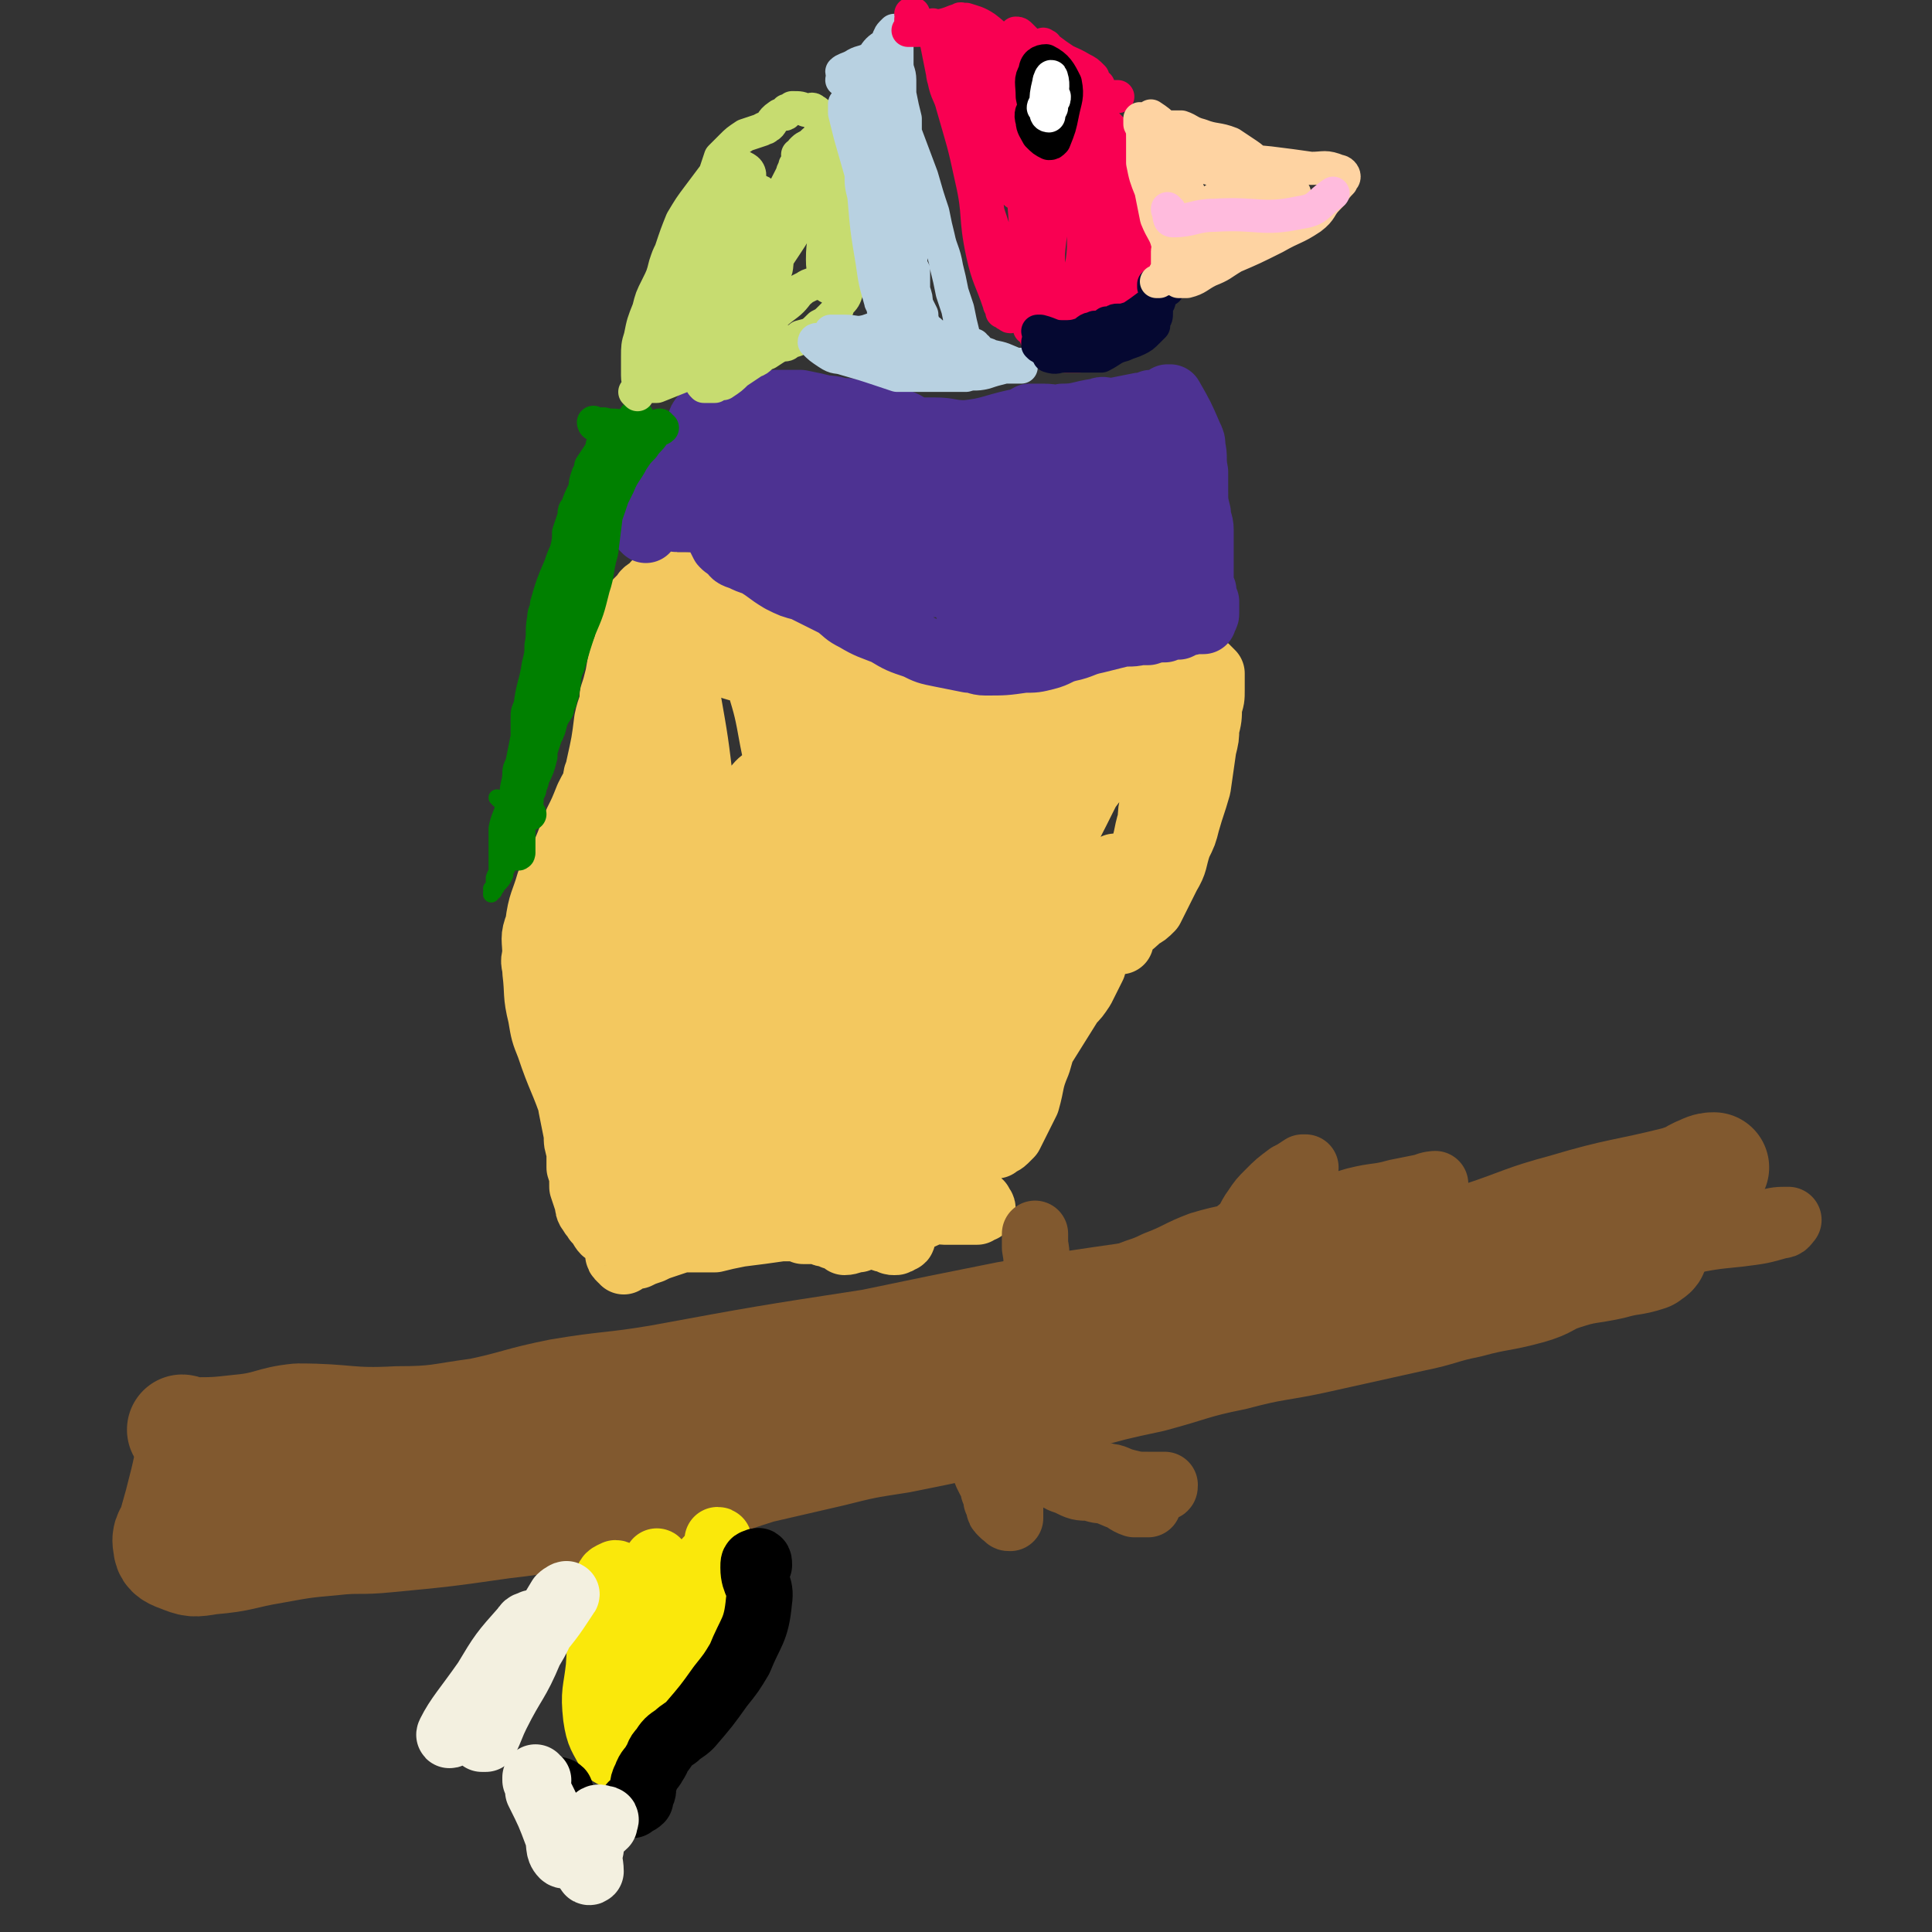 <svg viewBox='0 0 700 700' version='1.1' xmlns='http://www.w3.org/2000/svg' xmlns:xlink='http://www.w3.org/1999/xlink'><rect x="0" y="0" width="700" height="700" fill="#333333" stroke="none"/><g fill='none' stroke='#F3C85F' stroke-width='12' stroke-linecap='round' stroke-linejoin='round'><path d='M247,279c0,0 -1,-1 -1,-1 0,0 1,1 0,1 -3,-2 -3,-3 -7,-5 -1,-1 -2,-1 -2,-1 -3,13 -4,14 -4,28 -1,20 0,20 1,41 1,13 1,13 3,25 0,3 1,6 2,5 1,-1 1,-4 2,-9 4,-21 4,-21 8,-42 1,-8 2,-8 3,-15 3,-14 3,-14 6,-28 0,0 0,-1 -1,-1 -4,7 -6,7 -9,16 -4,6 -3,7 -4,14 -3,19 -3,19 -5,37 0,5 0,11 1,9 1,-3 1,-9 2,-19 2,-14 1,-14 3,-28 1,-6 0,-7 2,-12 1,-1 2,-2 4,-1 3,2 2,4 5,7 '/></g>
<g fill='none' stroke='#DCAB5E' stroke-width='12' stroke-linecap='round' stroke-linejoin='round'><path d='M339,344c0,-1 -1,-1 -1,-1 -11,-19 -17,-20 -22,-37 -1,-5 7,-8 10,-9 1,0 -1,3 -3,6 -2,5 -2,5 -4,10 -6,19 -7,19 -12,39 -2,13 -4,15 -2,26 0,2 4,2 6,1 4,-2 5,-4 7,-9 8,-21 8,-21 14,-42 3,-14 2,-14 2,-28 1,-4 0,-11 -1,-8 -11,25 -12,32 -21,64 -6,17 -9,25 -10,34 0,3 5,-4 7,-10 12,-24 10,-25 21,-49 4,-10 5,-12 9,-19 0,-1 0,1 -1,2 -6,18 -7,17 -13,35 -4,12 -5,13 -7,24 0,1 3,2 4,1 6,-9 5,-11 10,-21 '/></g>
<g fill='none' stroke='#F3C85F' stroke-width='24' stroke-linecap='round' stroke-linejoin='round'><path d='M315,282c0,0 -1,-1 -1,-1 0,0 0,1 1,1 2,-3 3,-6 5,-6 1,0 3,3 2,6 -3,21 -4,21 -10,42 -6,23 -7,22 -14,45 0,2 -1,4 0,3 6,-13 6,-16 13,-32 7,-15 9,-15 16,-30 5,-9 5,-12 7,-20 0,-1 -2,1 -3,3 -6,16 -7,16 -12,33 -6,21 -6,21 -10,42 -1,5 -1,11 0,10 4,-3 5,-9 9,-18 4,-8 3,-9 7,-17 6,-14 6,-14 13,-29 2,-4 4,-8 5,-8 0,-1 -1,3 -3,6 -2,6 -2,6 -4,11 -5,13 -4,13 -10,25 -4,9 -4,9 -9,19 -4,7 -4,7 -9,14 0,1 -1,1 -2,2 -1,3 -1,3 -3,6 -1,2 -1,3 -2,4 -1,1 -2,1 -3,2 -2,2 -2,2 -3,5 -2,2 -2,2 -3,4 0,1 0,1 0,2 -1,3 -1,3 -1,5 0,2 0,2 1,4 0,1 0,1 0,2 1,2 1,1 2,3 1,2 1,2 1,3 1,2 1,2 2,3 0,1 0,1 0,2 0,1 0,1 1,2 0,0 0,1 0,1 1,1 2,1 3,2 1,0 1,0 3,1 1,0 1,0 1,0 4,0 4,0 7,0 3,0 3,0 7,0 3,0 3,0 7,0 1,0 1,0 2,0 2,0 2,0 4,0 1,0 1,0 3,0 1,0 1,1 2,0 1,0 1,0 3,0 1,0 1,0 3,-1 0,0 0,0 1,0 1,0 1,0 2,0 0,0 0,0 1,0 0,0 0,0 1,0 1,0 1,0 2,1 0,0 0,0 0,0 1,0 1,0 2,0 0,1 0,1 0,1 1,0 1,0 2,0 0,0 0,0 0,0 0,1 0,0 1,1 0,0 0,0 0,1 0,0 1,0 1,1 0,0 0,0 0,0 0,0 0,0 0,0 -1,0 -1,0 -1,0 -1,0 -1,1 -1,1 -1,0 -1,0 -2,0 -2,0 -2,0 -4,0 -3,0 -3,0 -6,0 -2,0 -2,-1 -3,0 -3,0 -3,1 -6,2 -2,0 -2,1 -3,1 -3,1 -3,0 -6,1 -5,2 -5,2 -10,4 -2,1 -2,1 -3,2 -2,0 -3,1 -5,1 -1,-1 -1,-1 -2,-2 -1,0 -1,0 -2,0 -2,-1 -2,-1 -3,-1 -1,0 -1,-1 -2,-1 -2,0 -2,0 -3,0 -1,0 -1,0 -2,0 0,0 0,0 0,0 0,0 0,0 -1,0 0,0 0,0 0,0 0,0 0,0 0,0 0,0 0,0 0,0 0,0 0,0 0,0 0,0 0,0 0,0 1,0 1,0 1,-1 2,0 2,0 3,0 3,-1 3,-1 6,-1 3,-1 3,0 6,-1 4,-1 4,-2 9,-3 6,-1 6,0 12,-2 3,0 2,-1 4,-2 5,-2 5,-2 9,-4 3,-2 3,-3 6,-5 2,-2 2,-2 3,-4 3,-4 2,-5 5,-9 1,-3 1,-3 3,-5 3,-7 4,-7 7,-14 3,-6 3,-7 5,-14 1,-3 0,-3 1,-6 4,-10 3,-10 9,-19 3,-6 4,-5 8,-11 2,-2 3,-2 4,-5 4,-6 3,-6 6,-13 3,-4 3,-4 5,-9 0,-1 0,-1 1,-2 0,-1 0,-2 0,-2 -1,2 -1,3 -2,5 -1,3 -1,3 -2,6 -4,10 -4,10 -9,21 -5,12 -5,12 -10,24 -3,8 -3,8 -5,15 -3,7 -2,7 -4,14 -3,6 -3,6 -6,12 -1,1 -1,1 -2,2 -1,1 -2,1 -3,2 -1,0 -1,0 -1,0 1,-5 1,-5 2,-10 1,-2 1,-2 2,-5 3,-6 3,-6 5,-12 4,-9 4,-10 8,-19 5,-10 6,-10 11,-20 2,-3 2,-2 4,-5 3,-5 3,-5 6,-9 3,-5 3,-5 6,-10 2,-2 2,-2 3,-5 3,-5 4,-5 6,-10 3,-6 2,-7 4,-13 0,-3 0,-3 1,-7 2,-6 2,-6 4,-12 1,-4 0,-4 1,-7 0,-2 0,-2 1,-3 0,-3 0,-3 0,-5 0,-2 1,-2 1,-3 0,-1 0,-1 0,-2 0,-1 0,-1 0,-2 0,-1 0,-1 -1,-2 0,-1 0,-1 0,-2 -1,-1 -1,-1 -1,-1 0,-1 0,-1 -1,-1 -1,0 -1,0 -2,0 -2,1 -2,1 -3,2 -4,1 -4,1 -9,2 -1,1 -1,1 -3,2 -4,1 -4,1 -8,1 -3,1 -3,1 -7,1 -1,0 -1,0 -3,0 -4,0 -4,0 -8,0 -1,0 -1,0 -2,0 -4,-1 -4,-1 -8,-2 -5,0 -5,0 -11,-1 -4,0 -4,0 -9,-1 -2,0 -2,0 -4,-1 -5,0 -5,0 -10,-1 -2,0 -2,0 -3,-1 -8,-2 -8,-3 -16,-6 -2,-1 -2,-1 -5,-1 -6,-2 -7,-1 -13,-3 -5,-3 -4,-4 -10,-7 -2,-1 -2,-1 -5,-3 -4,-1 -4,0 -7,-2 -3,-2 -2,-2 -4,-4 -2,-2 -2,-3 -4,-5 -1,-1 -1,-1 -2,-2 -2,-2 -2,-2 -5,-4 -1,-1 -1,-1 -2,-1 -4,-1 -4,0 -7,-1 -1,0 -1,0 -3,0 -2,0 -2,0 -5,0 -1,0 -1,0 -1,0 -2,-1 -2,-1 -4,-1 0,0 0,0 0,0 0,0 -1,0 -1,0 -1,1 -1,1 -1,2 -2,1 -3,1 -4,3 -1,1 -1,1 -2,2 -1,3 0,4 -1,7 -1,5 -2,4 -3,9 -2,5 -2,5 -3,11 -1,4 -1,4 -2,7 0,4 -1,4 -2,9 -1,8 -1,8 -3,17 0,2 -1,2 -1,4 -1,7 -1,7 -2,14 -1,7 -1,7 -2,15 -2,8 -2,8 -4,16 -1,5 -1,5 -1,10 -1,11 -2,11 -2,22 0,7 0,7 1,14 0,6 0,6 1,12 0,3 0,3 0,6 0,5 0,5 0,10 1,5 1,5 2,10 0,3 0,3 1,6 0,3 0,3 0,6 1,3 1,3 1,7 1,3 1,3 2,6 0,1 0,2 1,3 1,2 1,1 2,3 2,2 2,3 3,4 1,1 1,0 2,1 1,1 1,1 1,2 1,1 1,2 2,3 0,1 0,1 0,2 0,1 0,1 1,2 0,0 1,0 1,1 0,0 0,0 0,0 0,0 0,0 0,0 0,-1 0,-1 1,-1 0,0 0,0 0,-1 0,0 0,0 0,0 0,0 0,0 0,0 0,0 0,0 1,0 0,0 0,0 0,0 1,0 1,0 2,0 0,0 0,0 1,0 2,-1 2,-1 5,-2 2,-1 2,-1 5,-2 3,-1 3,-1 6,-2 1,0 1,0 3,0 4,0 4,0 9,0 4,-1 4,-1 9,-2 8,-1 8,-1 15,-2 2,0 2,0 4,0 7,0 7,0 14,0 5,0 5,0 10,1 3,1 3,1 7,2 2,1 2,1 4,1 1,1 1,1 2,1 1,0 1,0 2,-1 1,0 1,0 1,-1 0,-1 0,-1 0,-2 -1,-1 -2,0 -3,-1 -1,-1 -1,0 -2,-1 -4,-2 -4,-2 -8,-4 -4,-3 -4,-3 -8,-5 -4,-2 -4,-2 -9,-3 -6,-2 -6,-2 -13,-4 -10,-3 -10,-3 -21,-6 -3,-1 -3,-1 -7,-2 -4,-2 -7,-1 -9,-4 -1,-3 1,-5 2,-9 5,-17 6,-17 11,-34 4,-12 4,-12 8,-24 9,-26 11,-26 19,-53 2,-7 2,-8 1,-15 -1,-1 -3,-2 -4,-1 -6,2 -8,2 -11,7 -11,19 -10,20 -17,41 -3,12 -3,12 -3,26 -2,25 -3,26 -1,51 0,5 3,12 5,9 3,-5 3,-12 4,-24 1,-32 0,-32 -1,-64 0,-13 1,-13 -3,-25 -4,-12 -6,-19 -13,-23 -2,-2 -4,4 -5,9 -5,27 -4,27 -5,55 -2,25 -4,26 -2,52 1,9 4,16 8,18 3,1 4,-6 5,-12 2,-13 2,-13 2,-26 0,-25 2,-25 -2,-49 -2,-12 -4,-13 -10,-23 -1,-2 -3,-2 -4,0 -4,9 -4,10 -6,20 -3,18 -2,19 -3,37 -1,11 -1,11 -1,23 0,8 0,8 2,15 0,2 2,2 3,1 1,-1 1,-3 1,-6 1,-16 1,-16 0,-32 -1,-11 -2,-11 -4,-22 -1,-2 -1,-2 -2,-4 -2,-3 -2,-3 -5,-6 -2,-2 -3,-2 -5,-2 -1,0 -1,1 -2,2 -2,4 -2,4 -4,8 -1,4 -1,4 -2,9 0,3 0,3 0,6 -1,10 -1,10 0,19 0,8 1,8 2,16 1,3 1,3 1,6 1,4 1,4 3,8 1,4 1,4 2,8 0,2 0,2 0,3 1,0 1,1 1,1 0,-1 -1,-1 -1,-1 0,-1 0,-1 -1,-1 -1,-4 -1,-4 -2,-7 -4,-12 -5,-12 -9,-24 -2,-5 -2,-5 -3,-11 -2,-8 -1,-8 -2,-16 0,-3 -1,-3 0,-6 0,-6 -1,-6 1,-11 1,-8 2,-8 4,-15 2,-3 2,-3 4,-7 3,-7 3,-7 6,-15 2,-4 2,-4 4,-9 3,-6 3,-5 7,-11 2,-4 2,-4 5,-8 2,-4 2,-4 4,-8 1,-1 1,-1 2,-3 2,-5 1,-5 3,-10 0,-4 0,-4 1,-9 0,-1 0,-1 1,-2 1,-2 1,-2 1,-4 1,-2 1,-2 2,-3 0,-2 0,-2 1,-3 0,-1 0,-1 0,-1 0,-1 0,-1 1,-1 0,-1 1,-2 2,-2 1,1 1,2 3,3 3,2 3,2 6,3 2,1 2,0 4,1 6,3 6,3 12,7 9,5 9,5 18,11 2,2 2,3 5,4 7,3 7,3 14,5 11,3 12,1 23,5 8,3 8,5 16,9 3,2 3,2 6,3 6,1 7,1 13,2 7,1 7,2 15,3 2,0 2,1 5,0 7,0 7,0 13,-2 4,-1 4,-1 7,-2 1,0 1,0 2,-1 0,0 0,0 0,-1 1,0 0,0 1,0 0,0 0,0 0,0 0,0 0,-1 -1,-1 0,0 0,0 0,1 -3,2 -3,2 -5,5 -3,3 -3,3 -6,7 -2,4 -2,4 -4,8 -6,12 -7,12 -12,24 -8,17 -7,17 -15,34 -6,12 -6,12 -13,23 -3,6 -4,7 -6,12 0,1 1,2 2,2 1,0 1,-1 2,-2 5,-9 5,-9 10,-18 5,-10 6,-10 11,-20 4,-8 4,-8 7,-17 3,-17 4,-17 5,-34 0,-9 0,-11 -2,-19 0,-1 -2,1 -2,2 -7,14 -6,15 -12,29 -10,23 -11,23 -20,45 -6,16 -6,16 -11,32 -3,9 -5,13 -4,19 0,2 5,-1 6,-4 6,-13 6,-14 9,-29 6,-30 6,-31 9,-62 1,-7 3,-9 0,-15 -3,-7 -7,-13 -11,-11 -8,4 -10,11 -14,23 -11,29 -10,29 -18,59 -3,10 -3,10 -3,20 0,8 0,16 3,16 3,0 7,-7 10,-15 7,-22 7,-23 9,-46 3,-20 3,-21 2,-42 -1,-2 -2,-4 -4,-4 -9,1 -13,0 -20,7 -11,11 -11,13 -17,29 -11,27 -8,29 -17,57 -2,8 -2,8 -6,15 -2,5 -3,6 -7,8 -2,2 -3,1 -6,0 -6,-3 -6,-3 -11,-7 -3,-1 -3,-3 -6,-3 -8,1 -10,1 -18,6 -4,2 -3,3 -5,7 -1,3 -1,4 -1,7 1,1 1,2 2,2 6,2 7,3 13,3 8,-1 8,-2 15,-5 4,-2 4,-2 8,-4 8,-3 8,-3 16,-6 5,-2 5,-2 10,-5 2,-1 2,-1 3,-2 1,-1 1,-1 1,-1 0,-4 0,-5 0,-9 0,-16 -1,-16 0,-33 2,-22 3,-22 6,-44 3,-17 3,-17 5,-33 1,-5 1,-5 0,-10 -1,-9 -1,-10 -4,-18 0,-1 -2,-1 -2,0 -2,5 -2,6 -2,12 -1,15 -1,16 0,31 1,16 1,17 4,32 1,3 1,6 3,5 4,-3 7,-5 9,-11 6,-15 7,-16 8,-33 2,-16 1,-17 -1,-33 -1,-3 -2,-3 -4,-5 -6,-6 -5,-7 -12,-11 -5,-2 -5,-1 -10,-1 -8,-1 -8,0 -15,-1 -4,-1 -3,-2 -7,-4 -2,-1 -2,-1 -4,-2 -1,0 -1,0 -1,0 -2,-1 -2,-1 -3,-1 -1,-1 -1,-1 -2,-1 -3,0 -3,1 -6,0 -1,0 -2,0 -3,-1 0,-1 0,-2 0,-3 -1,-1 -1,-1 -1,-2 1,0 1,0 1,1 1,0 1,0 1,1 1,1 1,1 2,2 3,10 3,10 5,20 3,17 3,17 5,34 2,10 1,10 2,20 0,23 0,23 0,46 -1,12 -1,12 -2,23 -1,4 -1,4 -3,6 -4,6 -4,5 -9,11 -3,4 -3,4 -6,9 -1,2 -1,2 -1,4 -1,1 -1,1 -1,2 0,5 -1,5 -1,10 0,5 0,5 2,9 1,4 2,4 5,7 2,2 2,2 4,3 4,2 5,3 10,3 7,-1 7,-2 15,-4 3,-1 3,0 7,-1 6,-1 6,-2 13,-4 6,-2 6,-2 12,-4 3,-1 3,-2 6,-2 5,-1 6,-1 11,-1 5,1 5,1 10,2 1,0 1,0 3,0 2,0 2,0 4,0 3,-2 3,-2 5,-4 2,-1 3,-1 4,-3 4,-5 4,-5 7,-10 4,-6 3,-7 7,-13 1,-4 2,-4 4,-7 3,-6 3,-6 7,-12 3,-5 3,-5 6,-9 1,-2 1,-2 2,-3 3,-4 3,-4 6,-8 1,-1 2,-1 4,-2 5,-4 4,-4 9,-8 4,-4 4,-4 8,-7 4,-3 5,-3 9,-7 2,-1 2,-1 4,-3 3,-6 3,-6 6,-12 3,-5 2,-5 4,-11 2,-4 2,-4 3,-8 2,-7 2,-6 4,-13 1,-7 1,-7 2,-14 1,-4 1,-4 1,-7 1,-4 1,-4 1,-8 1,-3 1,-3 1,-6 0,-1 0,-1 0,-2 0,-2 0,-2 0,-4 -1,-1 -1,-1 -2,-2 0,0 0,0 -1,0 0,-1 0,-1 0,0 -1,0 -1,0 -2,0 0,0 0,0 0,1 -2,1 -2,1 -3,2 -1,0 -1,0 -1,0 -1,1 -1,1 -3,2 -1,0 -1,0 -2,0 -5,2 -4,2 -9,3 -7,1 -7,1 -14,2 -10,0 -10,-1 -20,-2 -9,0 -10,-1 -19,0 -11,1 -10,2 -21,4 -6,1 -6,1 -11,1 -6,1 -6,1 -12,1 -8,-1 -8,-1 -16,-2 -8,-1 -8,-1 -16,-3 -5,-1 -5,-1 -9,-4 -4,-2 -4,-2 -7,-5 -2,-3 -2,-4 -4,-8 -1,-3 0,-3 -1,-6 0,0 0,-1 0,-1 1,1 2,1 3,3 4,8 4,8 6,17 3,10 3,10 5,21 3,15 3,15 7,30 3,15 1,15 6,29 3,8 2,9 9,15 7,7 8,10 17,10 12,0 13,-5 25,-9 13,-5 13,-6 25,-10 8,-3 8,-2 16,-5 1,0 2,-1 2,0 1,1 1,2 1,3 -2,7 -3,7 -6,14 -3,8 -3,8 -5,17 -3,9 -3,9 -4,18 0,2 1,3 2,3 1,-1 1,-2 3,-4 5,-8 5,-8 10,-16 2,-2 2,-2 4,-5 2,-4 2,-4 4,-8 1,-3 0,-3 1,-6 0,-1 1,-1 1,-1 0,-1 0,-1 0,-1 0,0 0,0 0,-1 0,-1 0,-1 1,-1 1,-1 2,-2 4,-1 1,0 1,1 3,2 '/></g>
<g fill='none' stroke='#4D3292' stroke-width='24' stroke-linecap='round' stroke-linejoin='round'><path d='M234,192c0,0 -1,-1 -1,-1 0,0 0,0 0,0 1,0 2,0 3,-1 1,-1 0,-2 1,-3 1,-1 1,-1 2,-3 1,-2 0,-2 1,-4 1,-1 1,-1 1,-2 1,-2 1,-2 2,-5 1,-2 1,-2 2,-4 2,-3 3,-3 4,-5 1,-1 1,-1 1,-2 1,-3 1,-3 2,-5 2,-3 1,-4 3,-6 2,-2 2,-2 4,-3 1,-1 1,-1 2,-1 1,0 1,0 3,0 3,0 3,0 6,0 5,-1 5,-1 9,-1 6,0 6,0 11,0 5,1 5,1 9,2 4,0 4,1 8,1 5,1 6,1 11,2 4,1 4,1 8,2 3,1 3,2 6,3 3,0 4,0 7,0 5,0 5,1 11,1 9,-1 9,-2 18,-4 3,0 3,-1 5,-2 3,0 3,0 5,0 4,0 4,1 7,0 6,0 6,-1 13,-2 2,-1 2,0 5,0 5,-1 5,-1 10,-2 2,0 2,0 4,-1 1,0 1,0 2,0 2,-1 2,-1 3,-1 1,-1 1,0 1,-1 1,0 1,0 1,0 0,0 0,0 0,0 4,7 4,7 7,14 1,2 1,2 1,4 1,4 0,4 1,9 0,3 0,3 0,7 0,4 0,4 1,8 0,3 1,3 1,6 0,2 0,2 0,5 0,4 0,4 0,8 0,3 0,3 0,6 0,2 0,2 1,3 0,2 0,2 1,4 0,0 0,0 0,1 0,2 0,2 0,3 0,1 0,1 -1,2 0,0 0,0 0,1 0,0 0,0 -1,0 -1,0 -1,0 -2,0 0,0 0,0 -1,0 -1,1 -1,0 -1,0 -2,1 -2,1 -4,2 -3,0 -3,0 -5,1 -3,0 -3,0 -6,1 -2,0 -2,0 -3,0 -4,1 -4,0 -8,1 -4,1 -4,1 -8,2 -5,1 -5,2 -10,3 -4,1 -4,2 -8,3 -4,1 -4,1 -8,1 -7,1 -7,1 -14,1 -3,0 -3,-1 -6,-1 -5,-1 -5,-1 -10,-2 -5,-1 -5,-1 -9,-3 -6,-2 -6,-2 -11,-5 -5,-2 -6,-2 -11,-5 -4,-2 -3,-2 -7,-5 -2,-1 -2,-1 -4,-2 -4,-2 -4,-2 -8,-4 -4,-1 -4,-1 -8,-3 -5,-3 -4,-3 -9,-6 -3,-1 -3,-1 -5,-2 -3,-1 -3,-1 -4,-3 -2,-1 -2,-1 -3,-2 -1,-2 -1,-2 -2,-4 -1,-1 -1,-1 -1,-2 -1,-1 -1,-2 -2,-3 -1,-1 -1,-1 -2,-3 -1,-1 -1,-1 -2,-2 0,-2 0,-2 0,-4 0,-1 0,-1 0,-2 0,-3 0,-3 0,-5 1,-3 1,-3 2,-6 1,-1 1,-1 1,-2 2,-2 1,-2 3,-4 2,-2 2,-3 5,-4 1,-1 1,-1 3,-1 1,0 1,0 2,0 3,1 3,2 5,3 6,2 6,1 12,3 2,1 2,1 5,1 7,1 7,1 14,3 8,1 8,1 16,2 5,1 5,1 11,2 6,1 6,1 12,1 5,0 5,0 10,0 5,-1 5,0 11,-1 3,-1 3,-2 6,-3 2,0 2,0 4,-1 0,0 0,0 1,-1 3,-3 3,-3 5,-6 2,-1 2,-1 4,-2 0,0 1,0 1,0 2,0 2,0 4,0 0,0 0,0 1,1 1,0 1,0 1,0 3,-2 3,-3 5,-5 1,0 1,-1 1,-1 1,0 0,1 0,1 0,1 0,1 0,2 0,2 0,2 0,4 0,3 -1,3 -1,6 0,4 -1,4 0,7 0,5 -1,5 0,10 0,1 1,1 1,3 2,3 2,3 3,6 1,3 1,3 2,6 1,1 1,1 1,3 0,3 0,3 1,6 0,1 0,1 -1,2 -1,2 -1,2 -3,3 -1,0 -1,0 -2,0 -3,1 -3,1 -7,1 -3,0 -3,0 -6,0 -3,0 -3,0 -6,0 -3,0 -3,0 -5,-1 -4,-3 -3,-4 -6,-6 -3,-2 -4,-1 -8,-3 -4,-1 -4,-1 -9,-2 -1,-1 -1,-1 -3,-1 -4,-1 -4,-1 -8,-1 -4,-1 -4,-1 -7,-2 -4,-1 -4,-1 -8,-2 -7,-2 -7,-2 -14,-4 -2,0 -2,0 -5,-1 -5,-2 -5,-1 -10,-3 -4,-1 -4,-1 -8,-3 -4,-2 -4,-3 -8,-6 -2,-1 -1,-1 -3,-2 -4,-2 -5,-2 -9,-4 -1,0 -1,-1 -3,-2 -1,-1 -1,-1 -2,-1 0,-1 0,-1 0,-1 0,0 -1,0 0,0 0,0 0,0 1,0 2,1 2,1 4,2 7,2 7,2 14,5 10,3 10,4 20,7 5,2 5,2 10,3 11,3 11,3 23,5 8,1 9,0 17,1 7,0 7,0 15,1 4,0 4,0 7,-1 3,0 3,-1 4,-3 1,-1 1,-1 0,-2 -3,-4 -3,-5 -9,-7 -14,-5 -14,-5 -29,-8 -13,-3 -13,-4 -25,-4 -7,0 -9,0 -13,4 -3,2 -3,4 -1,8 2,7 2,8 8,14 5,5 6,5 13,8 9,4 9,3 18,5 3,1 4,1 6,0 3,-1 5,-2 4,-4 -2,-7 -5,-7 -11,-13 -8,-6 -8,-7 -17,-11 -11,-6 -11,-5 -23,-9 -6,-1 -6,-1 -12,-1 -5,0 -6,1 -11,3 -2,1 -3,1 -4,3 0,2 0,3 2,6 3,5 3,6 8,9 7,6 7,6 16,10 9,3 9,3 19,5 11,2 11,2 22,4 5,1 5,0 9,1 9,0 9,0 19,0 4,0 5,0 9,0 6,-1 6,-2 12,-3 2,-1 2,0 3,-2 2,-2 3,-2 2,-5 -1,-4 -2,-6 -6,-9 -5,-4 -6,-3 -13,-5 -5,-1 -5,-1 -10,0 -12,3 -13,2 -24,8 -8,4 -9,6 -12,13 -2,2 -1,5 2,6 6,2 7,2 15,1 5,0 5,-1 10,-3 11,-7 12,-7 22,-14 3,-2 5,-6 4,-5 -1,0 -4,2 -8,6 -7,6 -8,6 -13,14 -2,2 -3,4 -2,6 1,2 3,3 6,3 3,0 3,0 5,-2 4,-3 4,-4 7,-8 1,-1 2,-1 2,-3 -1,-2 -1,-3 -4,-4 -6,-1 -7,-1 -13,-1 -5,1 -5,1 -9,4 -2,0 -2,1 -3,3 -1,4 -2,4 -1,8 1,4 1,5 4,6 4,2 5,2 10,1 8,-1 8,-2 15,-6 7,-3 7,-3 14,-6 3,-2 3,-2 6,-4 2,-2 2,-2 3,-4 0,-1 1,-1 0,-1 0,0 0,0 -1,0 -3,0 -3,0 -5,0 -8,1 -8,1 -16,3 -9,1 -10,1 -19,3 -5,2 -5,2 -10,4 0,1 -1,1 -1,1 1,1 2,1 4,1 7,-1 7,-1 14,-3 7,-2 7,-3 13,-5 6,-3 6,-3 11,-6 6,-3 7,-2 11,-7 3,-4 3,-5 4,-10 1,-6 0,-7 -1,-13 -1,-6 -1,-8 -4,-12 -1,-1 -2,1 -3,2 0,3 0,4 1,7 2,9 3,9 5,17 1,4 1,4 2,8 2,7 1,7 4,13 0,1 1,2 1,1 0,-3 -1,-4 0,-8 0,-5 1,-5 1,-9 3,-13 3,-13 5,-26 1,-5 1,-5 1,-10 0,-3 0,-3 0,-5 0,-1 0,-1 0,-1 -2,4 -2,4 -4,9 -2,2 -2,2 -3,5 -2,6 -2,6 -5,13 -2,5 -1,6 -3,11 -2,6 -3,6 -6,11 -1,2 -1,2 -3,3 -6,3 -6,4 -12,5 -6,2 -6,1 -13,2 -13,1 -13,1 -26,2 -3,0 -3,0 -7,0 -6,0 -6,0 -12,-1 -4,-1 -4,-1 -8,-2 -6,-2 -5,-3 -11,-5 -2,-1 -2,-1 -5,-2 -6,-2 -6,-1 -12,-3 -6,-2 -6,-3 -11,-4 -5,-1 -6,0 -11,0 -5,-1 -5,-1 -9,-1 -6,-1 -6,-1 -12,-1 -2,-1 -2,-1 -4,-1 -1,0 -1,0 -3,-1 -1,-1 -1,-1 -1,-2 -1,0 -1,0 -2,-1 -1,-1 -1,-1 -2,-1 0,0 0,0 0,-1 0,0 0,0 0,0 0,0 0,0 0,0 0,0 -1,0 -1,0 0,0 1,0 2,1 3,1 2,2 5,3 7,2 7,1 14,3 11,2 11,2 22,4 5,1 5,1 10,2 12,1 12,1 24,2 10,2 10,1 20,3 10,2 10,3 20,5 9,2 9,1 18,4 3,0 3,1 5,1 5,1 5,2 10,2 6,0 6,0 13,0 4,0 4,0 7,0 2,0 2,0 3,0 1,0 1,0 2,0 2,0 2,-1 4,-1 1,0 1,0 2,0 1,0 1,0 2,0 1,0 1,0 2,0 0,0 0,0 1,0 0,0 0,0 1,0 0,0 0,0 0,0 1,0 1,0 1,0 1,0 1,0 1,0 0,0 0,0 0,0 -1,-1 -1,-1 -3,-2 0,0 -1,0 -2,0 -2,0 -2,0 -4,-1 -2,0 -2,0 -4,0 -3,0 -3,0 -6,0 -3,0 -3,1 -6,0 0,0 -1,-1 0,-1 1,-1 1,0 3,0 5,-1 5,-1 11,-1 '/></g>
<g fill='none' stroke='#008000' stroke-width='12' stroke-linecap='round' stroke-linejoin='round'><path d='M216,154c0,0 -1,-1 -1,-1 0,0 0,1 1,1 2,0 2,-1 4,0 7,0 7,1 14,2 2,0 2,0 4,-1 1,0 1,1 2,0 0,0 -1,0 -1,0 0,0 0,0 0,-1 0,0 0,0 0,0 0,0 0,1 0,1 -1,1 -1,0 -2,1 0,1 0,1 0,1 -2,3 -2,2 -4,5 -2,2 -2,2 -4,5 -2,4 -3,4 -5,9 -1,2 -1,2 -2,4 -2,6 -2,6 -4,11 -2,4 -2,4 -4,8 -1,2 -1,2 -2,4 -1,3 -1,3 -2,6 0,2 0,2 -1,3 0,1 0,1 -1,3 -1,2 0,2 -1,4 0,1 0,1 -1,2 0,2 0,2 -1,4 0,0 0,0 0,1 0,0 0,0 0,1 0,0 0,0 0,0 0,0 0,0 0,0 0,0 0,0 1,0 0,0 0,0 0,-1 1,-1 0,-1 1,-1 0,-2 0,-2 0,-3 1,-3 1,-3 2,-6 2,-3 2,-3 4,-6 0,-1 0,-1 0,-3 1,-2 1,-2 1,-4 0,0 0,0 0,0 0,1 0,1 0,2 -1,1 0,1 -1,2 0,2 0,2 0,4 -2,5 -3,5 -5,11 -2,7 -2,7 -3,14 0,3 0,3 0,6 -2,6 -2,6 -4,12 -1,4 -2,3 -3,7 -1,2 0,2 -1,4 0,2 0,2 -1,4 -1,3 -1,3 -1,6 -1,3 -2,3 -3,6 0,0 0,0 0,1 -1,3 -1,3 -1,6 -1,2 -2,2 -3,5 0,0 0,0 0,1 0,1 0,1 0,2 0,2 0,2 0,4 0,2 0,2 0,3 0,2 0,2 0,4 0,0 0,0 -1,0 0,1 0,1 0,1 0,0 1,0 1,1 0,0 0,0 0,0 0,0 0,0 0,0 0,0 0,0 0,0 0,1 -1,0 -1,0 0,0 0,0 1,0 0,0 0,0 0,0 0,-1 0,-1 0,-1 0,-2 0,-2 0,-4 0,-2 0,-2 0,-5 0,-2 0,-2 -1,-3 0,-4 0,-4 0,-8 0,-4 1,-4 1,-8 0,-1 0,-1 1,-3 1,-5 1,-5 2,-10 0,-3 0,-3 0,-7 0,-2 0,-2 1,-4 1,-8 2,-8 3,-15 1,-4 1,-4 1,-7 1,-5 0,-5 1,-10 0,-3 1,-2 1,-5 2,-7 2,-7 5,-14 1,-3 1,-3 2,-5 1,-4 1,-4 1,-7 1,-3 1,-3 2,-6 0,-2 0,-2 1,-3 1,-3 1,-3 3,-7 0,-2 0,-2 1,-5 1,-1 1,-1 1,-3 2,-3 2,-3 4,-6 0,-1 0,-2 1,-3 2,-2 2,-2 4,-3 2,-2 2,-2 4,-3 2,-1 2,-1 4,-2 0,0 0,0 0,-1 0,0 0,0 0,0 0,0 -1,0 -1,0 0,0 0,0 0,0 0,0 0,0 0,0 0,0 0,0 0,0 0,0 0,0 0,0 0,1 0,1 0,1 -1,1 -1,1 -1,2 -1,2 -1,2 -2,4 -1,5 -1,5 -3,10 -2,8 -2,8 -4,16 -1,8 -1,8 -2,16 -2,7 -1,7 -3,13 -2,8 -2,8 -5,15 -2,6 -2,6 -4,13 -2,4 -1,5 -2,9 0,2 -1,2 -1,4 -1,1 -1,1 -1,3 -2,3 -2,3 -3,7 -1,1 0,1 -1,2 -1,3 -1,3 -2,6 0,1 0,1 0,2 -1,4 -1,4 -3,8 0,2 -1,2 -1,4 -1,2 -1,2 -1,3 0,2 0,2 -1,3 0,0 0,0 0,0 1,1 0,0 0,0 0,0 0,0 0,0 0,0 0,0 0,0 0,1 0,1 0,1 1,1 1,1 1,2 1,0 1,0 1,0 '/></g>
<g fill='none' stroke='#008000' stroke-width='6' stroke-linecap='round' stroke-linejoin='round'><path d='M181,290c0,0 -1,-1 -1,-1 0,0 1,0 1,1 1,0 2,-1 2,0 -1,5 -2,5 -3,10 0,4 0,4 0,8 0,2 0,2 0,4 0,3 0,3 0,5 0,2 0,2 0,3 -1,2 -1,2 -2,4 0,0 0,0 0,0 0,0 0,0 0,0 0,-1 0,-1 1,-1 0,-1 0,-1 0,-1 0,-1 0,-1 1,-2 0,-2 0,-2 1,-3 1,-3 1,-3 3,-6 0,-1 0,-1 1,-3 0,-1 0,-1 0,-2 1,0 1,0 1,0 0,0 0,0 0,-1 0,0 0,0 0,0 0,1 0,1 0,1 0,0 0,0 -1,1 0,1 0,1 0,2 -2,3 -2,3 -3,6 -1,3 -1,3 -2,5 0,1 0,1 -1,2 0,0 0,0 0,0 0,-1 0,-1 0,-2 0,-1 0,-1 0,-2 1,-3 2,-2 3,-5 1,-3 1,-3 2,-5 0,-1 1,-1 1,-1 0,0 0,-1 0,-1 0,0 0,0 0,1 0,0 0,0 0,1 0,2 0,2 -1,3 0,2 0,2 -1,4 -2,3 -2,3 -4,6 0,1 -1,1 -1,1 1,0 2,-1 2,-2 1,-1 1,-1 2,-3 1,-3 1,-4 3,-7 0,-1 0,-1 1,-1 0,0 0,0 0,0 -1,2 -1,2 -2,5 -1,2 -1,2 -1,3 -1,2 -1,2 -3,4 0,1 -1,1 -1,1 -1,0 -1,0 0,-1 1,-5 2,-5 3,-10 2,-6 2,-6 4,-12 2,-6 3,-6 5,-12 1,-2 1,-2 2,-3 0,-1 0,-1 0,-1 -1,0 -1,1 -2,1 0,1 0,1 0,1 -1,0 -1,0 -1,0 0,0 0,0 0,0 0,-1 0,-1 0,-1 0,0 0,0 0,-1 1,-1 1,-1 1,-2 '/></g>
<g fill='none' stroke='#C7DC70' stroke-width='12' stroke-linecap='round' stroke-linejoin='round'><path d='M231,143c0,0 -1,-1 -1,-1 0,0 1,0 1,-1 1,-2 0,-2 0,-5 0,-4 0,-4 0,-7 0,-3 0,-4 1,-7 1,-5 1,-5 3,-10 1,-4 1,-4 3,-8 2,-4 2,-4 3,-8 1,-3 1,-3 2,-5 2,-6 2,-6 4,-11 3,-5 3,-5 6,-9 3,-4 3,-4 6,-8 1,-3 1,-3 2,-6 2,-2 2,-2 4,-4 2,-2 2,-2 5,-4 3,-1 3,-1 6,-2 1,-1 1,0 2,-1 2,-1 1,-2 4,-4 1,-1 2,0 3,-1 0,-1 0,-1 0,-1 1,0 1,0 2,-1 0,0 0,0 0,0 3,0 3,0 5,1 2,0 2,-1 3,0 2,1 2,2 3,4 1,2 1,2 2,4 1,4 1,4 2,8 1,4 1,4 1,9 0,6 0,6 0,13 1,2 0,2 0,5 1,6 1,6 2,13 1,2 1,2 1,5 1,2 1,2 1,4 -1,3 -1,3 -3,5 -1,3 -1,3 -3,5 -2,2 -2,2 -4,3 -3,3 -3,3 -7,4 -2,2 -2,1 -4,2 -1,1 -1,1 -3,1 -2,1 -2,1 -5,3 -3,1 -2,2 -5,3 -3,2 -3,2 -6,4 -2,2 -2,2 -5,4 -2,0 -2,0 -3,1 -1,0 -1,0 -2,0 -1,0 -1,0 -2,0 -1,-1 -1,-1 -1,-2 0,-3 0,-3 1,-6 2,-10 2,-10 5,-21 4,-15 3,-15 7,-31 2,-7 3,-6 4,-13 1,-3 1,-5 -1,-6 -1,-1 -3,0 -4,2 -5,10 -4,10 -9,20 -3,7 -3,6 -6,13 -8,16 -8,16 -15,32 -2,6 -4,12 -4,13 0,1 3,-4 5,-9 6,-11 6,-11 12,-21 6,-12 6,-12 12,-23 6,-9 5,-10 12,-18 1,-1 3,-1 3,0 -2,6 -4,7 -8,15 -5,13 -5,13 -11,26 -1,5 -2,6 -3,9 0,1 2,1 3,0 2,-1 2,-2 4,-4 9,-12 8,-13 16,-25 6,-8 6,-9 12,-17 1,-1 3,-1 3,0 -2,6 -3,7 -7,13 -5,9 -5,8 -10,16 -5,7 -6,7 -10,14 0,1 0,2 1,2 4,-1 4,-2 9,-4 7,-4 7,-4 14,-9 2,-1 1,-1 3,-2 1,-1 3,-1 2,-1 0,0 -2,1 -4,2 -3,4 -3,4 -7,7 -7,6 -8,5 -16,11 -7,4 -6,5 -13,10 -3,2 -3,2 -6,3 -5,2 -5,2 -10,4 0,0 -1,0 -1,0 -2,0 -2,0 -3,0 -1,0 -1,0 -1,0 0,-1 0,-1 0,-2 3,-2 3,-2 6,-4 5,-4 5,-4 9,-7 8,-6 7,-6 15,-12 5,-5 6,-4 11,-9 3,-2 4,-2 6,-6 2,-3 1,-3 2,-8 2,-9 1,-9 3,-18 1,-6 2,-6 3,-12 1,-1 1,-2 0,-2 0,1 -1,2 -1,3 -6,12 -6,11 -11,23 -6,12 -5,13 -11,25 -1,4 -4,8 -3,7 2,0 4,-4 8,-8 4,-5 4,-4 7,-9 9,-15 11,-15 17,-30 2,-5 -1,-6 -2,-11 -1,-2 -1,-2 -3,-4 0,0 0,0 0,0 0,0 0,0 0,0 0,0 0,0 0,0 1,0 1,0 1,0 0,-1 0,-1 1,-2 1,-1 2,-1 3,-2 2,-2 3,-2 4,-5 1,-2 0,-2 -1,-3 0,-1 0,-2 0,-2 0,0 0,0 1,1 1,2 1,2 1,4 1,3 1,3 1,5 0,5 0,5 0,10 0,9 0,9 0,18 -1,7 -2,7 -2,14 0,5 1,5 2,10 '/></g>
<g fill='none' stroke='#B8D1E1' stroke-width='12' stroke-linecap='round' stroke-linejoin='round'><path d='M308,29c-1,0 -1,-1 -1,-1 0,0 0,1 0,1 0,-1 -2,-2 -2,-3 1,-1 2,-1 4,-2 3,-2 3,-1 7,-3 2,-3 2,-3 5,-5 1,-2 1,-3 2,-4 1,-1 1,-1 1,-1 1,0 1,0 1,0 0,0 0,0 0,0 0,1 0,1 0,2 0,1 0,1 0,2 0,4 0,4 0,8 0,3 1,3 1,6 0,3 0,3 0,5 1,5 1,5 2,9 0,7 0,7 0,14 1,7 1,7 2,13 0,5 0,5 0,11 0,6 0,6 0,13 0,2 0,2 1,4 0,4 0,4 0,7 1,3 1,3 1,5 1,2 1,2 2,4 0,0 0,0 0,1 0,0 0,0 0,1 1,1 0,1 1,3 0,1 1,1 2,1 0,1 0,1 1,2 1,0 2,0 3,0 1,1 1,1 1,1 2,0 2,0 4,0 1,0 1,0 3,1 1,0 1,0 1,0 1,0 1,0 2,1 1,0 1,0 1,0 0,1 0,1 1,1 0,0 0,0 0,0 0,1 0,1 0,1 0,1 0,1 -1,2 0,0 0,0 -1,0 -2,1 -2,1 -4,1 -4,0 -4,1 -8,0 -4,-1 -4,-1 -7,-3 -4,-1 -4,-1 -7,-2 -4,-1 -4,-1 -8,-2 -1,0 -1,0 -2,0 -2,0 -2,0 -4,-1 -3,0 -3,0 -6,-1 -2,0 -2,0 -4,-1 -1,0 -1,0 -1,0 0,0 0,0 0,0 0,0 0,0 0,0 0,0 0,0 0,0 1,0 1,0 3,0 1,0 1,0 2,0 4,0 4,1 8,0 3,-1 3,-1 6,-3 2,-1 2,-1 3,-3 3,-3 4,-3 5,-7 1,-7 0,-7 0,-14 0,-9 0,-9 0,-18 0,-8 0,-8 -1,-16 0,-3 0,-3 -1,-5 -2,-7 -2,-7 -4,-13 0,-2 -1,-4 -1,-3 0,0 0,2 0,4 1,8 0,8 1,16 1,9 2,9 3,17 1,11 1,11 2,23 1,6 1,6 1,13 0,1 1,1 1,1 -1,0 -1,0 -1,0 -1,-4 -1,-5 -2,-9 -1,-10 0,-10 -1,-20 0,-10 0,-10 0,-20 -1,-8 -2,-8 -3,-15 -1,-5 0,-5 -1,-10 -1,-1 -1,-2 -1,-2 0,0 -1,1 -1,1 0,6 0,6 0,11 0,12 0,12 1,24 0,12 0,12 1,24 1,5 1,5 1,10 0,6 0,6 -1,11 0,3 0,3 -1,5 -1,1 -1,1 -2,1 -1,1 -1,1 -3,1 -4,0 -4,0 -8,0 -3,0 -3,0 -7,-1 -2,0 -2,0 -4,0 0,0 -1,0 -1,1 2,2 2,2 5,4 3,2 3,1 6,2 7,2 7,2 13,4 3,1 3,1 6,2 7,0 7,0 13,0 6,0 6,0 12,0 3,-1 3,0 7,-1 3,-1 3,-1 7,-2 1,0 1,0 2,0 2,0 2,0 4,0 0,0 0,0 0,0 0,0 0,0 0,-1 0,0 0,0 -1,0 0,0 -1,0 -1,0 -5,-2 -4,-2 -9,-3 -2,-1 -2,-1 -4,-1 -7,-2 -7,-3 -13,-4 -5,-1 -5,-1 -9,-1 -6,0 -6,1 -12,1 -1,1 -2,0 -2,1 -1,0 0,1 0,1 1,0 1,0 1,0 2,0 2,0 4,0 3,0 3,0 6,0 3,0 3,0 6,1 4,1 4,2 8,4 2,0 2,0 4,0 2,-1 1,-2 2,-3 0,0 0,0 0,0 0,-2 0,-2 0,-4 0,-1 -1,-1 -1,-3 -1,-4 -1,-4 -2,-9 -1,-3 -1,-3 -2,-6 -1,-5 -1,-5 -2,-9 -1,-6 -2,-6 -3,-11 -1,-4 -1,-4 -2,-9 -2,-6 -2,-6 -4,-13 -3,-8 -3,-8 -6,-16 -3,-6 -3,-6 -6,-12 -1,-2 -1,-2 -2,-5 0,0 0,0 -1,-1 0,0 0,0 0,0 0,4 0,4 0,8 0,4 0,4 0,8 1,11 0,11 2,21 1,13 1,13 3,25 1,7 2,7 4,13 0,2 0,2 1,3 0,1 0,1 0,1 0,0 0,0 0,0 -1,-3 -1,-3 -2,-6 -1,-3 -1,-3 -1,-6 -3,-10 -3,-10 -5,-20 -3,-8 -3,-8 -5,-17 -2,-6 -1,-6 -3,-13 -1,-1 -1,-1 -1,-3 -2,-2 -2,-1 -3,-3 -1,-1 -1,-1 -1,-2 -1,0 -1,0 -2,-1 0,0 0,-1 0,0 0,1 0,1 0,3 1,4 1,4 2,8 2,7 2,7 4,14 0,4 0,4 1,8 1,12 1,12 3,24 1,7 1,7 3,14 0,1 1,1 1,3 1,1 0,1 1,1 0,0 0,0 0,0 0,-2 0,-2 0,-5 0,-2 0,-2 -1,-4 0,-7 0,-7 -1,-14 -1,-11 -1,-11 -3,-21 -1,-7 -1,-7 -3,-14 0,-5 0,-5 -1,-9 -1,-3 -1,-3 -2,-6 -1,-2 -1,-2 -2,-4 0,-3 0,-3 -1,-6 -1,-1 -1,-1 -2,-1 0,-1 1,-1 1,-1 8,2 8,2 15,4 1,0 1,1 2,1 '/></g>
<g fill='none' stroke='#F90052' stroke-width='12' stroke-linecap='round' stroke-linejoin='round'><path d='M331,6c0,0 0,-1 -1,-1 0,0 1,0 1,0 0,1 0,1 -1,2 0,1 0,1 0,2 0,1 0,1 -1,2 0,0 0,0 0,0 1,0 1,0 2,0 1,0 1,0 2,0 4,-1 4,-1 9,-2 4,-1 4,-2 8,-2 3,1 4,1 7,3 4,3 4,4 8,6 3,2 3,2 6,4 3,2 3,2 6,5 1,1 1,1 2,2 2,2 3,2 5,4 2,1 1,1 3,2 2,2 3,1 6,3 1,1 1,2 3,3 1,1 1,2 2,3 2,2 2,2 4,4 1,1 1,1 2,2 2,2 2,2 3,4 1,3 1,3 2,5 1,5 1,5 2,10 0,5 0,5 1,10 0,5 0,5 0,10 1,4 1,4 2,8 0,2 0,2 1,4 0,2 0,2 0,4 0,1 0,1 0,3 0,2 0,2 0,3 0,0 -1,0 -1,1 0,0 0,0 0,1 0,1 0,1 0,1 -1,1 -1,1 -2,1 0,1 0,1 -1,1 -1,0 -1,0 -2,0 -1,1 -1,1 -2,1 -2,1 -2,1 -3,1 -2,0 -2,0 -3,0 -3,1 -3,2 -6,2 -2,1 -2,-1 -4,-1 -3,0 -3,0 -5,0 -2,0 -2,0 -3,-1 -1,0 -1,0 -2,0 -1,0 -1,0 -1,0 -1,1 -1,0 -2,1 0,0 0,0 -1,0 0,1 0,1 -1,1 0,1 0,0 -1,0 0,0 0,1 0,1 -1,0 -1,0 -1,0 0,0 0,0 0,0 -1,0 -1,0 -1,0 0,0 0,0 0,0 0,-1 0,-1 0,-2 -1,0 -1,0 -1,-1 -1,-3 -1,-3 -2,-5 -2,-3 -1,-3 -3,-5 -2,-3 -3,-3 -4,-6 -1,-3 -1,-3 -1,-6 -1,-5 -1,-5 -2,-11 -1,-3 -1,-3 -2,-6 -1,-7 -1,-8 -3,-15 -3,-7 -3,-7 -5,-14 -2,-5 -3,-5 -5,-11 -2,-4 -2,-4 -3,-8 -1,-3 0,-3 -1,-5 -1,-7 -1,-7 -2,-13 0,-1 0,-1 -1,-2 0,0 0,0 0,0 2,10 2,10 4,20 1,5 2,5 3,9 4,14 4,13 7,27 3,13 1,13 4,27 2,9 3,9 6,18 0,1 1,1 1,3 1,0 1,1 2,1 1,1 1,1 2,0 2,-4 3,-4 4,-9 2,-7 1,-7 1,-15 0,-16 0,-16 0,-31 -1,-11 -1,-11 -2,-22 -1,-5 -1,-5 -2,-10 -1,-2 -1,-4 -1,-3 -1,5 0,8 0,15 2,18 2,18 4,35 1,13 1,13 3,25 1,5 2,8 3,9 1,1 1,-3 1,-5 1,-19 1,-19 1,-37 0,-7 1,-7 1,-14 -1,-6 -1,-10 -2,-13 -1,-1 -1,3 -2,5 -1,14 -1,14 -2,28 0,15 -1,15 1,30 1,5 1,6 4,10 3,2 5,4 7,2 3,-2 4,-4 4,-8 3,-15 3,-15 2,-30 -1,-9 -2,-11 -6,-18 0,-1 -2,-1 -3,1 -2,10 -2,11 -2,22 -1,11 -2,11 0,21 1,6 2,6 5,11 1,1 1,0 2,1 1,1 2,2 2,3 -1,1 -2,0 -4,0 -2,1 -2,1 -5,1 -2,1 -2,0 -4,1 -1,1 -1,1 -1,2 -1,1 -1,1 0,2 1,1 1,1 3,1 3,1 3,1 6,1 4,0 4,1 8,0 3,-1 3,-2 7,-4 1,0 1,0 2,-2 0,0 0,0 1,-1 0,-1 0,-1 0,-1 0,-2 0,-2 0,-3 1,-3 0,-3 1,-5 0,-4 0,-4 0,-7 0,-2 0,-2 0,-4 0,0 0,0 0,0 0,0 0,0 0,0 -1,2 -1,2 -1,4 -1,2 -1,2 -2,3 -2,5 -2,5 -5,10 -2,2 -2,2 -5,5 -1,1 -1,1 -2,3 -1,1 -1,1 -1,2 0,1 0,1 1,1 2,0 2,0 4,0 2,0 2,0 4,0 1,0 2,0 2,-1 1,-1 0,-2 -1,-3 -2,-1 -3,-1 -6,-1 -4,-1 -5,-1 -9,0 -2,0 -2,-1 -3,0 -1,0 -1,1 -1,2 1,1 1,1 3,2 1,0 1,0 2,0 3,0 4,1 7,-1 3,-1 4,-1 6,-4 4,-4 4,-4 5,-9 2,-5 2,-5 2,-11 -1,-11 -1,-11 -2,-23 -1,-11 -1,-11 -3,-22 0,-2 -1,-2 -2,-4 -1,-2 -2,-5 -2,-4 -1,2 -2,4 -1,8 2,15 2,16 5,31 1,7 1,9 4,14 1,2 3,1 4,-1 2,-9 2,-10 1,-19 0,-14 -1,-14 -4,-28 -1,-2 -2,-5 -2,-4 -1,3 -1,6 -1,12 -1,14 0,14 -1,28 0,4 0,4 0,9 1,3 1,6 1,7 0,1 -1,-2 -2,-5 -6,-20 -4,-21 -11,-41 -3,-10 -4,-10 -9,-20 -1,-2 -2,-5 -2,-4 -2,3 -2,6 -2,13 -1,5 -1,5 0,9 1,9 2,9 4,18 0,2 2,5 1,3 0,-4 -1,-7 -3,-15 -5,-15 -4,-15 -11,-29 -3,-7 -6,-10 -10,-12 -2,-1 -3,4 -2,8 1,11 2,11 6,22 2,7 2,6 5,13 1,3 3,6 3,6 1,0 0,-3 -1,-7 -3,-14 -2,-15 -6,-29 -3,-11 -4,-11 -9,-22 -2,-3 -4,-6 -4,-5 -1,2 0,5 2,10 4,12 4,12 8,23 2,4 2,3 3,7 2,3 2,4 4,6 0,0 0,-1 0,-1 -3,-8 -3,-8 -6,-15 -5,-11 -5,-11 -10,-21 -1,-3 -2,-4 -2,-6 0,-1 0,-1 1,-1 1,-1 2,-1 2,0 7,5 7,5 13,10 6,4 6,4 11,8 3,3 3,3 7,5 1,1 1,0 2,1 1,0 1,0 2,0 1,0 1,0 1,-1 -2,-1 -2,-1 -4,-2 -1,-2 -1,-2 -3,-3 -3,-5 -3,-5 -7,-10 -1,-2 -2,-2 -3,-4 -1,0 -1,-1 -1,-1 1,0 1,0 2,1 1,1 1,1 2,2 2,3 2,4 5,7 4,3 4,3 9,6 3,1 3,1 6,2 1,0 1,0 2,1 1,0 1,0 2,0 0,0 0,0 1,0 0,0 0,0 0,0 0,1 0,1 0,1 1,0 1,0 1,0 0,0 0,0 0,0 0,0 0,0 0,-1 -1,0 0,1 0,1 0,0 0,0 0,-1 -1,0 -1,0 -1,-1 -2,-1 -2,-1 -3,-2 -4,-3 -4,-3 -8,-6 -3,-2 -3,-2 -7,-5 0,-1 0,0 -1,-1 0,0 0,0 0,0 1,1 1,1 1,2 2,1 2,1 4,2 4,3 4,2 9,5 2,1 2,1 4,3 0,0 0,0 0,0 -1,1 -2,0 -2,0 0,1 0,1 1,2 3,2 3,3 7,5 1,0 2,0 3,0 '/><path d='M380,98c-1,-1 -1,-1 -1,-1 0,-1 0,0 0,0 0,0 -1,-1 -1,-1 0,2 0,2 0,4 -1,6 -1,6 -2,12 0,4 0,4 0,7 0,2 1,2 2,4 0,1 0,1 0,2 1,1 1,1 3,2 2,1 2,1 5,2 3,0 3,0 5,0 3,0 3,-1 5,-2 2,-1 2,-1 4,-1 1,-1 1,-1 2,-2 2,0 2,0 3,-1 2,-1 2,-1 4,-1 1,-1 1,-1 2,-1 1,-1 1,-1 2,-2 1,0 1,0 1,0 0,-3 0,-3 -1,-6 -1,-3 -1,-2 -2,-5 -1,-2 -1,-2 -2,-4 0,0 0,0 0,0 0,-1 0,-1 -1,0 0,1 0,1 -1,3 0,2 0,2 -1,3 -2,3 -2,3 -4,5 0,0 -1,1 -1,1 1,1 2,0 4,1 '/></g>
<g fill='none' stroke='#050831' stroke-width='12' stroke-linecap='round' stroke-linejoin='round'><path d='M377,121c0,0 0,-1 -1,-1 0,0 1,1 1,1 0,0 -1,-1 -1,-1 0,0 1,0 1,0 4,1 4,2 8,2 3,0 4,0 7,-1 2,-1 2,-2 4,-2 1,-1 1,0 2,0 0,0 0,0 1,0 0,-1 0,-1 1,-1 1,0 1,0 1,-1 1,0 1,0 1,0 1,0 1,0 1,0 1,-1 1,-1 2,-1 0,0 0,0 0,0 1,0 1,0 1,0 1,0 1,0 1,0 -1,1 -2,1 -3,3 '/><path d='M377,125c0,0 0,0 -1,-1 0,0 0,1 0,1 0,0 0,0 0,0 1,1 1,1 2,1 0,0 0,1 1,1 4,0 4,1 8,0 4,0 4,0 9,-1 4,0 4,0 7,-1 3,-1 3,-1 5,-2 4,-2 4,-2 7,-4 2,-2 2,-2 3,-4 1,-1 0,-1 1,-3 0,-2 1,-2 1,-3 0,-1 0,-1 0,-2 0,0 0,0 0,0 1,-1 1,-1 1,-1 0,0 0,0 0,0 0,0 0,0 0,0 0,0 0,0 0,0 -1,0 0,0 -1,1 -1,0 -1,0 -1,1 -1,1 -1,1 -2,2 -4,3 -4,3 -7,5 -3,1 -3,1 -6,2 -2,2 -2,2 -5,3 -2,1 -2,1 -4,2 -4,1 -4,1 -8,2 -3,1 -3,1 -5,2 -1,0 -1,0 -2,1 0,0 0,0 -1,0 0,0 0,0 0,0 1,1 1,2 1,2 3,1 3,0 5,0 6,0 6,0 11,0 2,0 2,0 3,0 4,-2 4,-3 8,-4 2,-1 3,-1 5,-2 2,-1 2,-1 4,-3 1,-1 1,-1 2,-2 0,-1 0,-1 0,-2 1,-1 1,-1 1,-3 0,-2 0,-2 0,-3 0,-2 0,-2 0,-4 0,0 0,0 0,0 0,-1 0,-1 -1,-2 0,-1 0,-1 0,-1 1,0 2,0 3,1 1,0 1,1 2,1 '/></g>
<g fill='none' stroke='#FED3A2' stroke-width='12' stroke-linecap='round' stroke-linejoin='round'><path d='M418,43c0,0 -1,-1 -1,-1 0,0 0,0 0,0 0,1 0,0 0,0 3,2 3,2 6,5 3,1 3,2 5,3 7,4 7,5 14,7 8,2 9,1 18,2 8,1 8,1 15,2 5,0 5,-1 10,1 1,0 2,1 2,2 0,1 -1,1 -1,2 -3,3 -2,3 -5,6 -3,3 -2,4 -6,7 -6,4 -6,3 -13,7 -8,4 -8,4 -15,7 -5,3 -4,3 -9,5 -4,2 -4,3 -8,4 -1,0 -1,0 -3,0 -1,-1 -1,-1 -3,-1 -1,0 -1,0 -3,0 -1,1 -1,1 -1,1 -1,0 -1,0 -1,0 0,0 0,0 0,0 0,0 0,0 1,0 0,-1 0,0 1,-1 1,-1 1,-1 1,-2 1,-1 1,-1 1,-3 0,-2 0,-2 0,-5 0,-1 1,-1 0,-3 -1,-4 -2,-4 -4,-9 -1,-5 -1,-5 -2,-10 -2,-5 -2,-5 -3,-10 0,-4 0,-4 0,-8 0,-4 0,-4 -1,-7 0,0 0,-1 0,-1 0,1 0,1 0,2 1,2 1,2 1,3 2,6 2,6 4,12 3,9 2,9 6,19 1,5 1,5 3,10 1,2 1,2 2,4 0,0 0,0 1,0 2,0 2,0 4,-1 2,0 2,-1 4,-2 5,-3 5,-4 11,-7 4,-3 4,-3 9,-5 5,-3 5,-2 10,-6 1,0 1,-1 1,-2 0,0 0,2 0,2 -6,2 -6,1 -12,2 -7,2 -7,3 -15,5 -5,1 -6,1 -11,2 -1,0 -2,-1 -1,-2 1,-2 2,-2 5,-3 5,-4 5,-4 10,-6 5,-2 5,-2 10,-3 2,0 5,0 4,-1 -2,-1 -4,-1 -9,-3 -6,-1 -6,0 -12,-2 -6,-2 -6,-2 -11,-5 -2,0 -2,-1 -3,-2 0,0 0,0 0,0 2,-1 2,-1 4,-1 5,1 5,2 10,4 9,3 9,2 18,5 3,1 3,2 6,3 0,1 0,1 1,1 0,0 0,0 0,0 -1,0 -1,0 -1,0 -4,-2 -3,-3 -7,-5 -6,-3 -6,-4 -12,-6 -4,-2 -4,-1 -8,-3 -4,-1 -3,-2 -7,-3 -2,-2 -2,-1 -5,-2 0,-1 0,-1 0,-1 0,0 0,0 0,0 0,0 0,0 0,0 1,0 1,0 2,0 1,0 2,0 3,0 3,1 3,2 7,3 5,2 6,1 11,3 3,2 3,2 6,4 3,2 3,3 6,5 1,1 1,1 3,2 0,0 0,0 0,0 -1,0 -1,0 -3,-1 -2,0 -2,0 -3,-1 -5,-2 -5,-2 -9,-4 -8,-3 -8,-3 -15,-6 -6,-2 -6,-1 -11,-3 -1,0 -1,-1 -2,-1 0,0 0,1 0,1 1,2 1,3 2,5 2,2 3,2 5,5 3,5 3,5 5,10 3,7 2,7 4,14 0,1 0,2 0,2 0,0 -1,-1 -1,-1 -2,-7 -1,-7 -3,-14 -2,-4 -2,-5 -5,-8 -1,-2 -3,-4 -5,-3 -1,0 -1,2 -1,5 1,7 2,7 3,13 1,1 1,3 1,3 1,-1 1,-2 1,-3 0,-4 0,-4 0,-8 0,-1 0,-1 -1,-2 0,0 0,0 0,0 0,2 0,2 1,4 0,3 1,3 2,7 2,9 1,9 3,17 '/></g>
<g fill='none' stroke='#FFBBDD' stroke-width='12' stroke-linecap='round' stroke-linejoin='round'><path d='M424,77c0,-1 -1,-1 -1,-1 0,-1 0,0 0,0 1,2 0,4 2,4 7,0 8,-2 15,-2 16,-1 17,2 31,-1 7,-1 6,-3 12,-7 '/></g>
<g fill='none' stroke='#000000' stroke-width='12' stroke-linecap='round' stroke-linejoin='round'><path d='M376,40c0,0 -1,-1 -1,-1 -1,1 -2,2 -1,5 0,2 1,3 2,5 2,2 2,2 4,3 1,0 1,0 2,-1 2,-5 2,-5 3,-10 1,-5 2,-6 1,-11 -2,-4 -3,-6 -7,-8 -2,0 -4,1 -4,4 -2,3 -1,4 -1,9 1,5 1,5 3,10 1,1 1,2 2,2 2,-2 2,-3 2,-6 1,-3 2,-3 1,-6 0,-2 0,-2 -2,-3 0,0 -1,0 -1,0 -1,3 -1,4 -1,7 0,2 0,3 0,4 0,1 0,0 1,0 0,0 0,-1 0,-1 0,-2 0,-2 0,-3 '/></g>
<g fill='none' stroke='#FFFFFF' stroke-width='12' stroke-linecap='round' stroke-linejoin='round'><path d='M379,40c0,-1 0,-1 -1,-1 0,-1 1,0 1,0 0,1 0,1 0,2 0,1 1,1 1,1 0,-1 0,-1 1,-3 0,0 0,0 0,-1 0,-5 1,-7 0,-10 0,-1 -1,1 -1,2 -1,4 -1,5 -1,7 0,1 1,1 2,0 1,-1 1,-1 1,-2 '/></g>
<g fill='none' stroke='#81592F' stroke-width='40' stroke-linecap='round' stroke-linejoin='round'><path d='M67,519c0,0 -1,-1 -1,-1 1,0 1,1 3,1 9,0 9,0 18,-1 11,-1 11,-3 21,-4 18,0 18,2 36,1 15,0 15,-1 30,-3 14,-3 14,-4 29,-7 18,-3 18,-2 36,-5 38,-7 38,-7 77,-13 24,-5 24,-5 49,-10 42,-7 42,-6 84,-13 18,-2 19,-1 37,-4 26,-5 26,-6 51,-12 15,-5 15,-6 30,-10 20,-6 21,-5 41,-10 5,-2 6,-1 11,-3 1,-1 2,-2 2,-2 -1,0 -2,0 -4,1 -5,2 -5,3 -9,6 '/><path d='M70,530c0,0 0,-2 -1,-1 -1,3 -1,4 -2,8 -2,8 -2,8 -4,15 -1,4 -3,4 -2,8 0,2 1,3 4,4 5,2 5,2 11,1 12,-1 11,-2 23,-4 11,-2 11,-2 22,-3 9,-1 9,0 19,-1 21,-2 21,-2 42,-5 18,-2 18,-3 35,-6 13,-3 13,-2 26,-5 16,-3 16,-4 32,-9 13,-3 13,-3 26,-6 12,-3 12,-3 25,-5 20,-4 20,-4 39,-9 12,-3 12,-3 24,-6 14,-4 14,-4 28,-7 15,-4 15,-5 30,-8 15,-4 15,-3 29,-6 18,-4 18,-4 36,-8 10,-2 10,-3 20,-5 11,-3 11,-2 22,-5 7,-2 6,-3 12,-5 9,-3 9,-2 18,-4 7,-2 7,-1 13,-3 1,-1 2,-1 2,-2 0,0 0,-1 -1,-1 0,-1 0,0 -1,-1 0,0 0,0 0,0 0,0 1,0 1,0 0,0 0,0 0,0 0,0 0,0 0,0 0,0 0,0 0,0 0,0 0,0 0,0 0,0 0,1 0,1 -5,2 -5,2 -11,4 '/></g>
<g fill='none' stroke='#81592F' stroke-width='24' stroke-linecap='round' stroke-linejoin='round'><path d='M593,446c0,0 0,-1 -1,-1 0,0 1,0 1,0 2,3 1,6 3,6 6,2 7,-1 14,-1 10,-2 10,-2 20,-3 8,-1 8,-1 15,-3 2,0 2,-1 3,-2 0,0 0,0 0,0 -4,0 -4,0 -8,1 -2,0 -2,0 -4,0 -8,2 -8,2 -17,3 -8,1 -8,1 -16,2 -5,0 -6,0 -9,0 -1,0 1,0 2,-1 4,-1 4,-1 8,-2 7,-2 7,-2 14,-3 5,-1 5,-1 9,-2 1,-1 2,-1 2,-1 0,-1 -1,-3 -2,-3 -4,-1 -4,1 -9,1 '/><path d='M450,458c0,0 -1,0 -1,-1 0,-1 0,-2 2,-3 3,-4 3,-4 7,-7 4,-3 4,-3 8,-7 2,-3 2,-3 4,-6 1,-3 1,-3 2,-6 1,-2 0,-2 0,-3 0,-1 1,-2 1,-2 0,0 -1,0 -1,0 -3,2 -3,2 -5,3 -4,3 -4,3 -7,6 -3,3 -3,3 -5,6 -3,4 -2,5 -6,8 -8,7 -8,6 -18,11 -3,2 -4,2 -8,3 -6,2 -6,2 -13,4 -3,0 -5,1 -6,1 -1,0 1,-1 3,-2 6,-3 6,-2 12,-5 8,-3 8,-4 16,-7 10,-3 10,-2 20,-5 8,-3 8,-3 16,-5 10,-3 10,-3 20,-6 8,-2 8,-1 15,-3 5,-1 5,-1 10,-2 2,-1 4,-1 4,-1 0,1 -2,1 -4,2 -4,2 -4,2 -8,3 -15,5 -15,5 -30,10 -17,5 -17,6 -34,12 -16,5 -16,5 -31,11 -27,9 -27,9 -54,18 -21,7 -21,8 -43,14 -27,8 -27,8 -55,15 -20,5 -21,3 -41,9 -11,3 -10,4 -21,9 -13,4 -13,5 -26,9 -6,2 -6,2 -12,3 -9,1 -10,0 -19,1 -10,0 -10,0 -20,0 -8,0 -8,1 -16,0 -6,-1 -6,-2 -13,-2 -6,-1 -6,0 -11,1 -3,0 -3,0 -5,1 -1,0 -1,0 -1,0 7,-2 8,-2 15,-4 5,-1 5,0 10,-1 12,-1 12,0 25,-2 18,-3 17,-5 36,-8 32,-6 32,-6 65,-11 21,-2 21,-2 43,-4 21,-1 21,-2 41,-2 13,0 13,1 26,2 5,0 5,0 10,0 4,0 4,0 8,0 2,-1 2,-1 4,0 2,0 2,0 4,2 4,2 3,3 6,6 3,2 4,1 6,3 4,4 3,5 7,8 2,2 2,2 5,3 4,2 4,2 8,2 3,1 3,1 6,1 3,0 3,0 6,0 2,0 2,-1 4,0 1,0 1,0 2,1 1,1 1,2 2,3 0,0 1,0 1,1 0,0 0,0 -1,0 -2,0 -2,0 -4,0 -3,-1 -3,-2 -6,-3 -5,-2 -4,-2 -10,-4 -7,-3 -7,-3 -15,-6 -7,-3 -6,-4 -13,-6 -5,-1 -5,0 -10,0 -4,-1 -4,-1 -8,-1 0,0 -1,0 -1,0 1,0 2,0 3,1 2,0 2,0 3,1 2,2 1,2 3,5 0,1 0,1 1,3 1,2 1,2 2,3 0,1 0,1 0,2 1,2 1,2 1,3 0,1 0,1 1,2 0,0 0,0 0,1 0,1 0,1 1,2 1,1 1,1 2,1 0,1 0,1 1,1 0,0 0,0 0,0 0,-2 0,-2 0,-4 0,-2 0,-2 0,-5 0,-3 0,-3 0,-6 0,-1 0,-1 0,-3 0,-1 0,-1 1,-2 0,-2 1,-2 2,-3 1,0 1,0 3,0 2,0 3,-1 5,0 4,1 3,1 7,3 6,3 5,4 11,6 3,2 4,1 7,1 3,1 3,1 7,1 2,0 2,0 5,0 2,0 2,0 4,0 1,0 1,0 2,0 1,0 1,0 2,0 0,0 0,0 0,0 0,0 0,0 0,0 0,0 0,0 0,0 0,1 0,1 -1,1 -1,0 -1,0 -1,0 -2,0 -2,0 -4,-1 -4,0 -4,0 -8,-1 -4,-1 -4,-2 -7,-2 -2,-1 -2,0 -3,0 -3,0 -3,-1 -5,-1 '/><path d='M382,483c0,0 -1,-1 -1,-1 -1,-1 -2,0 -1,-1 0,-3 2,-3 2,-7 -1,-2 -2,-2 -3,-5 -1,-5 -2,-5 -3,-10 -1,-4 0,-4 -1,-8 0,-1 0,-1 0,-3 0,0 0,0 0,-1 0,0 0,0 0,0 0,1 0,1 0,2 0,1 0,1 0,3 1,7 2,7 3,14 1,10 1,10 1,21 0,11 0,11 -1,23 '/></g>
<g fill='none' stroke='#FAE80B' stroke-width='24' stroke-linecap='round' stroke-linejoin='round'><path d='M224,571c0,0 0,-1 -1,-1 -2,1 -3,1 -3,4 -3,14 -2,15 -3,30 -1,9 -2,9 -1,18 1,7 2,7 5,13 1,1 2,1 4,1 3,0 4,1 7,0 5,-3 6,-4 10,-9 4,-6 4,-7 6,-14 4,-13 4,-13 7,-27 2,-10 2,-10 4,-19 0,-3 0,-3 1,-6 0,-2 1,-3 0,-3 0,1 0,2 -1,4 -2,3 -2,2 -4,5 -3,3 -3,3 -5,7 -3,5 -3,6 -6,11 -2,4 -2,4 -4,7 -1,2 -1,2 -3,3 -1,1 -2,0 -4,0 -1,0 -2,0 -3,-1 -2,-1 -1,-2 -2,-4 -2,-2 -2,-2 -2,-5 0,-3 1,-3 2,-5 2,-4 2,-4 4,-6 3,-4 3,-3 5,-6 1,-1 1,-3 1,-2 -1,1 -2,2 -2,5 -4,13 -4,13 -7,27 -2,8 -3,8 -4,17 -1,8 -1,9 -2,17 0,0 1,0 1,0 '/></g>
<g fill='none' stroke='#000000' stroke-width='24' stroke-linecap='round' stroke-linejoin='round'><path d='M275,567c0,-1 0,-2 -1,-1 -1,0 -1,0 -1,2 0,6 3,6 2,12 -1,11 -3,11 -7,21 -3,5 -3,5 -7,10 -5,7 -5,7 -11,14 -2,2 -3,2 -5,4 -3,2 -3,2 -5,5 -2,2 -1,2 -3,5 -1,2 -2,2 -3,5 -1,2 -1,2 -1,4 0,1 0,1 -1,3 0,1 0,1 0,1 -1,1 -2,1 -3,2 '/><path d='M201,649c0,0 -1,-1 -1,-1 0,0 0,0 0,0 1,1 2,0 3,1 0,1 0,2 -1,3 0,1 -1,0 -2,1 '/></g>
<g fill='none' stroke='#F3F0E0' stroke-width='24' stroke-linecap='round' stroke-linejoin='round'><path d='M195,645c0,0 -1,0 -1,-1 0,0 0,1 0,1 1,2 1,2 1,4 4,8 4,8 7,16 1,3 0,5 2,7 1,1 2,-1 3,-2 2,-1 2,0 4,-2 2,-1 1,-2 3,-3 2,-2 3,-2 5,-4 0,0 0,0 0,-1 0,0 1,-1 0,-1 -1,0 -2,-1 -3,0 -2,4 -1,5 -2,11 -1,4 0,5 0,8 -1,1 -1,-1 -1,-2 0,-4 1,-5 0,-9 -1,-2 -2,-1 -3,-2 '/><path d='M194,589c0,0 0,-1 -1,-1 -1,1 -2,0 -3,2 -8,9 -8,9 -14,19 -7,10 -10,13 -13,19 -1,2 2,-1 4,-3 7,-6 6,-6 12,-13 7,-9 7,-9 14,-18 7,-8 8,-10 12,-16 1,-1 -1,0 -2,1 -6,10 -6,10 -12,19 -6,11 -6,11 -12,21 -3,5 -3,6 -4,11 -1,0 0,0 1,0 2,-4 2,-5 4,-9 6,-12 7,-11 12,-23 3,-5 4,-7 4,-9 0,-1 -1,1 -2,2 -4,5 -3,5 -6,9 -3,5 -4,6 -6,10 0,1 0,0 0,0 '/></g>
</svg>